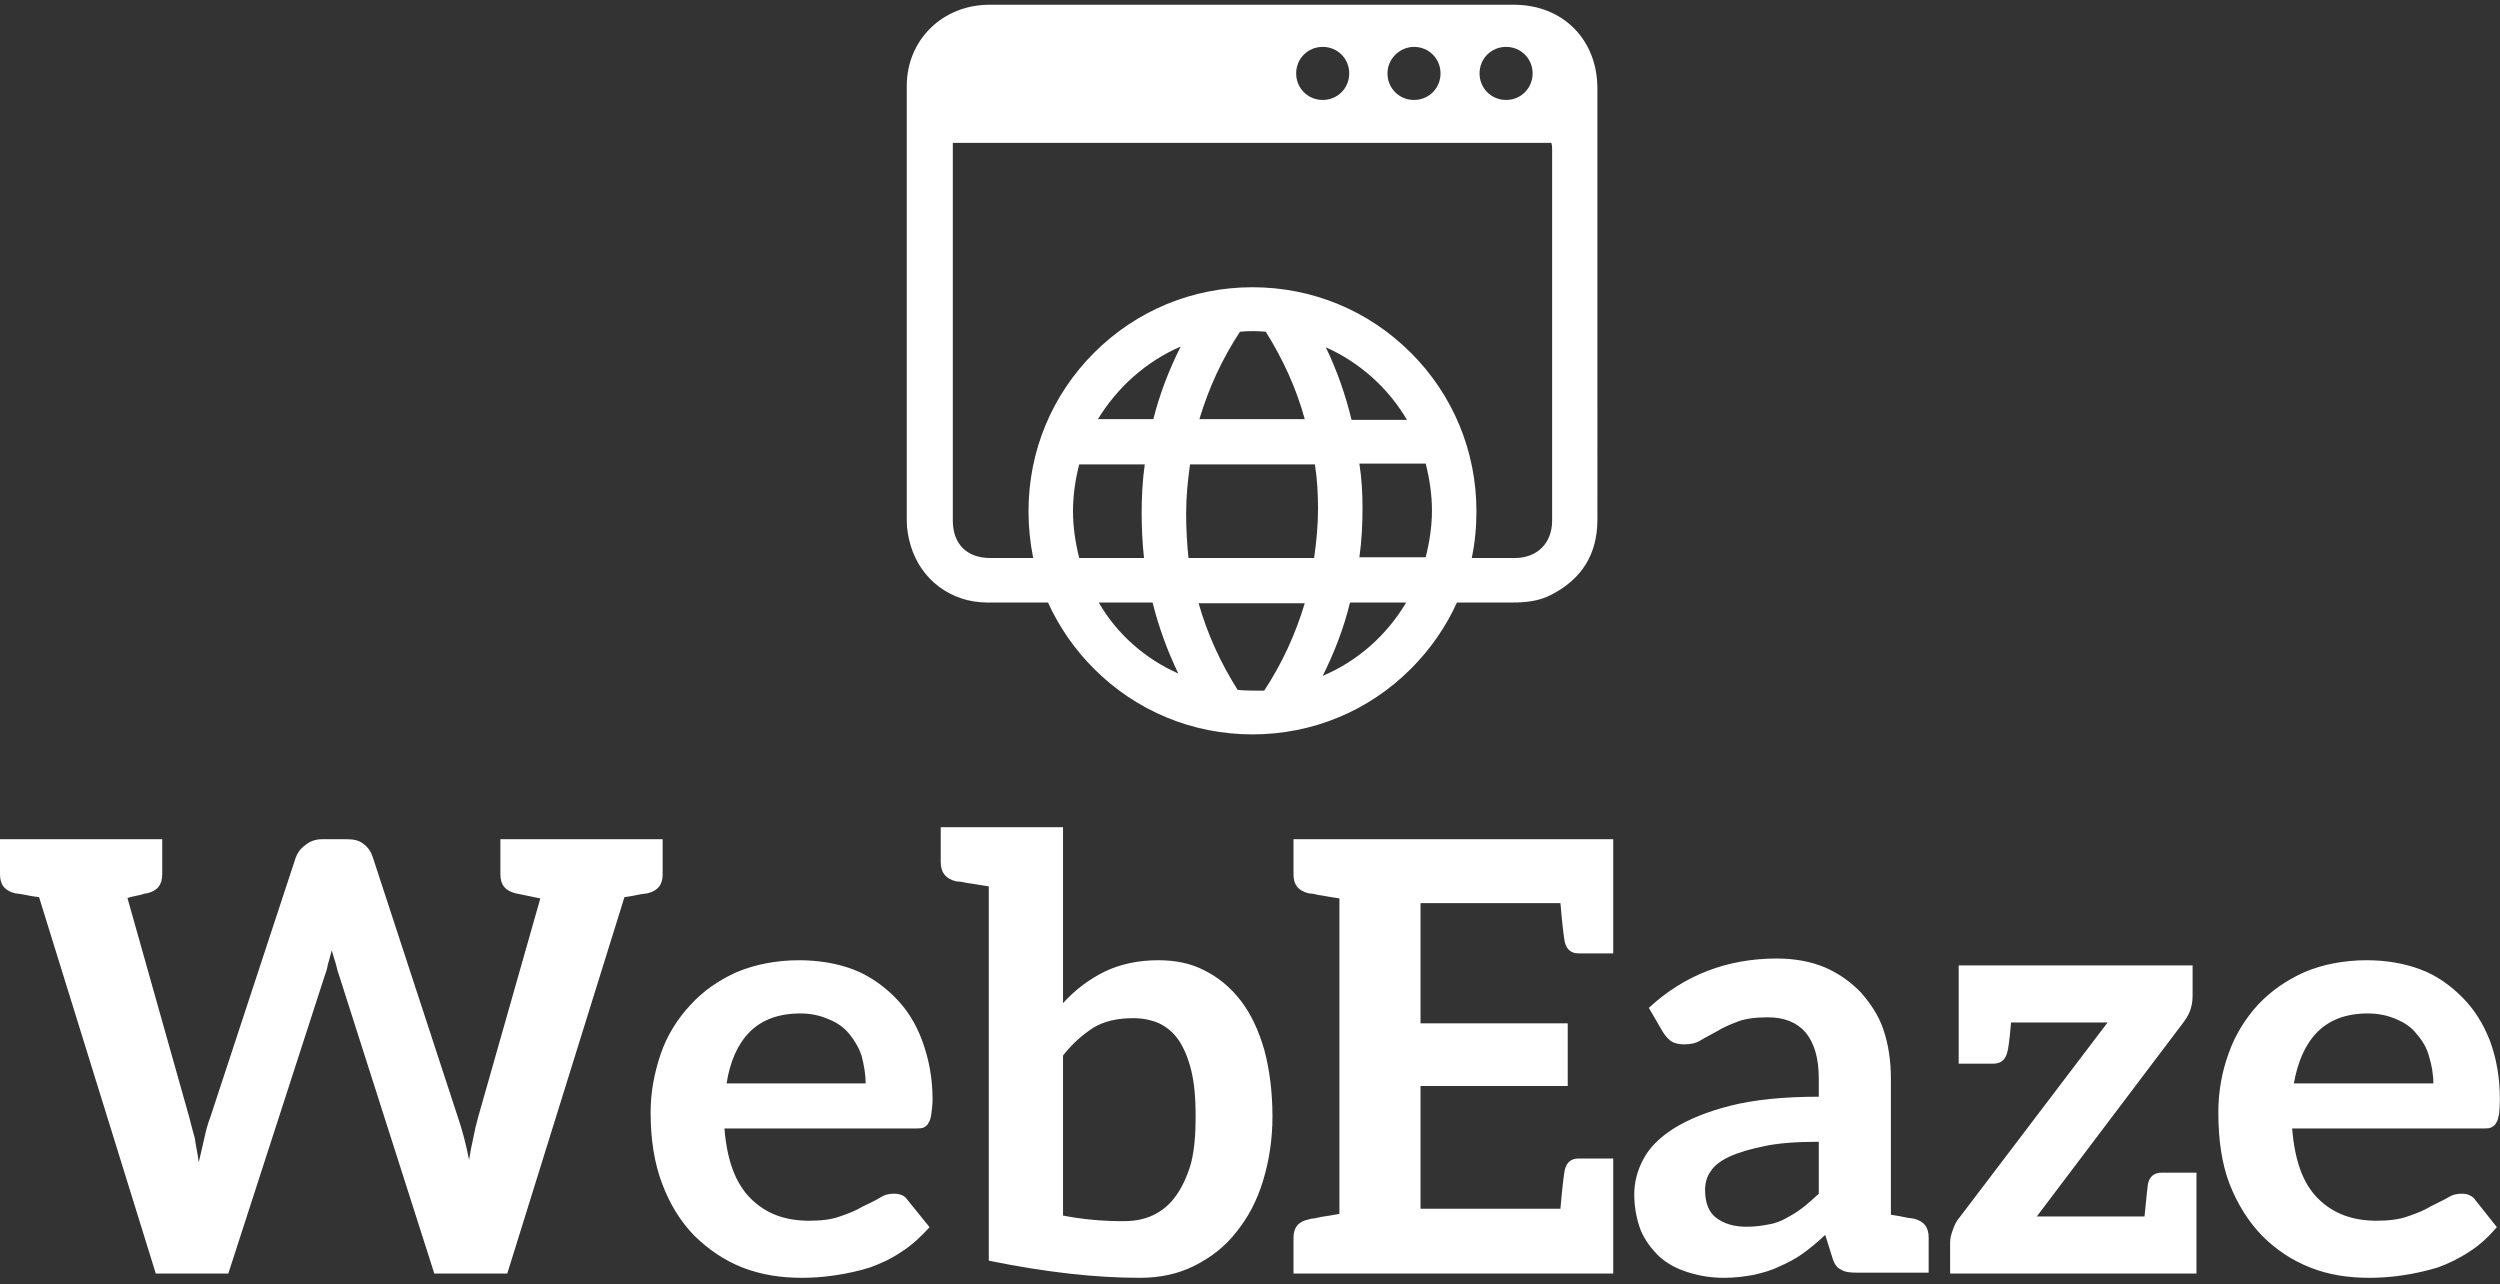 <svg data-v-423bf9ae="" xmlns="http://www.w3.org/2000/svg" viewBox="0 0 332.857 171" class="iconAbove"><rect x="0" y="0" width="332.857" height="171" fill="#333333" stroke="none"/><!----><!----><!----><g data-v-423bf9ae="" id="03758552-78ca-4b4c-884c-c3ebe480af2c" fill="white" transform="matrix(5.714,0,0,5.714,-1.2,90.593)"><path d="M15.18 3.70L14.59 3.70L13.69 3.70L11.87 3.70L11.87 4.52C11.87 4.76 11.98 4.90 12.22 4.96C12.46 5.01 12.66 5.05 12.80 5.08L11.35 10.18C11.31 10.32 11.27 10.49 11.24 10.65C11.20 10.82 11.17 10.99 11.14 11.17C11.07 10.81 10.98 10.47 10.88 10.18L8.90 4.13C8.86 4.00 8.79 3.89 8.68 3.81C8.57 3.72 8.44 3.70 8.27 3.70L7.71 3.70C7.56 3.70 7.43 3.75 7.32 3.84C7.21 3.92 7.14 4.02 7.10 4.13L5.11 10.18C5.05 10.33 5.01 10.49 4.97 10.67C4.93 10.84 4.89 11.03 4.84 11.23C4.82 11.03 4.77 10.84 4.75 10.67C4.70 10.50 4.66 10.33 4.62 10.18L3.18 5.07C3.26 5.04 3.35 5.03 3.42 5.01C3.49 5.00 3.54 4.98 3.57 4.97C3.60 4.96 3.63 4.96 3.64 4.96C3.88 4.90 3.99 4.76 3.99 4.52L3.99 3.70L2.27 3.70L1.27 3.70L0.70 3.70L0.21 3.70L0.21 4.52C0.21 4.76 0.32 4.90 0.56 4.96C0.57 4.96 0.62 4.97 0.71 4.98C0.81 5.00 0.95 5.03 1.12 5.05L3.84 13.82L5.53 13.82L7.77 6.90C7.80 6.82 7.83 6.73 7.85 6.62C7.88 6.52 7.91 6.40 7.94 6.29C7.97 6.40 8.01 6.52 8.04 6.62C8.06 6.72 8.09 6.82 8.12 6.90L10.33 13.82L12.03 13.82L14.76 5.05C14.92 5.03 15.05 5.00 15.15 4.98C15.25 4.97 15.29 4.96 15.30 4.96C15.54 4.90 15.65 4.76 15.65 4.52L15.65 3.70ZM18.83 6.52C18.30 6.52 17.79 6.62 17.37 6.80C16.95 6.99 16.59 7.24 16.30 7.56C16.00 7.88 15.76 8.26 15.61 8.69C15.46 9.13 15.37 9.58 15.37 10.07C15.37 10.70 15.46 11.26 15.64 11.73C15.82 12.21 16.07 12.61 16.39 12.94C16.72 13.26 17.08 13.51 17.51 13.68C17.95 13.85 18.40 13.92 18.90 13.92C19.15 13.92 19.42 13.90 19.68 13.86C19.95 13.82 20.22 13.76 20.48 13.68C20.73 13.59 20.99 13.47 21.22 13.31C21.46 13.16 21.67 12.96 21.87 12.74L21.36 12.11C21.32 12.05 21.29 12.03 21.24 12.00C21.18 11.97 21.11 11.96 21.04 11.96C20.93 11.96 20.83 11.98 20.72 12.05C20.61 12.12 20.47 12.18 20.31 12.26C20.16 12.35 19.99 12.42 19.78 12.49C19.59 12.56 19.35 12.59 19.07 12.59C18.49 12.59 18.05 12.42 17.70 12.07C17.35 11.72 17.15 11.19 17.09 10.44L21.53 10.44C21.62 10.44 21.67 10.44 21.73 10.42C21.78 10.39 21.83 10.36 21.85 10.30C21.88 10.26 21.90 10.19 21.91 10.11C21.92 10.02 21.94 9.90 21.94 9.77C21.94 9.25 21.85 8.81 21.70 8.40C21.55 7.99 21.34 7.66 21.06 7.38C20.78 7.10 20.45 6.87 20.08 6.73C19.70 6.59 19.28 6.52 18.83 6.52ZM18.86 7.76C19.11 7.76 19.33 7.81 19.53 7.90C19.73 7.98 19.88 8.09 20.01 8.25C20.13 8.40 20.23 8.57 20.29 8.76C20.34 8.96 20.38 9.17 20.38 9.39L17.14 9.39C17.22 8.88 17.40 8.47 17.68 8.19C17.96 7.91 18.35 7.76 18.86 7.76ZM29.67 8.61C29.54 8.16 29.36 7.77 29.12 7.46C28.88 7.15 28.60 6.92 28.28 6.76C27.96 6.59 27.59 6.52 27.20 6.52C26.73 6.52 26.31 6.61 25.94 6.79C25.58 6.97 25.26 7.21 24.98 7.52L24.98 3.42L23.25 3.42L22.13 3.42L22.13 4.24C22.13 4.48 22.25 4.62 22.48 4.68C22.50 4.68 22.54 4.69 22.58 4.69C22.62 4.69 22.71 4.72 22.82 4.73C22.93 4.75 23.09 4.77 23.25 4.80L23.25 11.28L23.25 13.52C24.57 13.79 25.73 13.92 26.77 13.92C27.24 13.92 27.66 13.83 28.04 13.64C28.42 13.45 28.76 13.19 29.02 12.85C29.29 12.52 29.50 12.12 29.64 11.66C29.78 11.20 29.86 10.70 29.86 10.16C29.86 9.58 29.79 9.06 29.67 8.61ZM27.96 11.26C27.87 11.56 27.75 11.82 27.61 12.01C27.47 12.21 27.29 12.36 27.08 12.46C26.87 12.56 26.64 12.60 26.38 12.60C25.91 12.60 25.44 12.56 24.98 12.47L24.98 8.74C25.20 8.46 25.44 8.25 25.69 8.09C25.94 7.94 26.25 7.87 26.61 7.87C26.84 7.87 27.03 7.91 27.22 7.99C27.40 8.08 27.55 8.20 27.68 8.39C27.80 8.57 27.90 8.81 27.97 9.10C28.04 9.39 28.07 9.74 28.07 10.16C28.07 10.58 28.04 10.95 27.96 11.26ZM31.42 3.70L30.35 3.70L30.35 4.52C30.35 4.76 30.46 4.90 30.70 4.96C30.72 4.96 30.74 4.97 30.79 4.97C30.83 4.97 30.90 5.00 31.00 5.01C31.09 5.03 31.25 5.05 31.42 5.08L31.42 12.43C31.25 12.46 31.09 12.49 31.00 12.50C30.90 12.52 30.83 12.54 30.79 12.54C30.74 12.54 30.72 12.56 30.70 12.56C30.46 12.61 30.35 12.75 30.35 12.99L30.35 13.82L31.42 13.82L37.80 13.82L37.80 12.84L37.80 12.31L37.80 11.14L37.73 11.14L37.56 11.14L36.99 11.14C36.81 11.14 36.71 11.24 36.67 11.41C36.65 11.52 36.61 11.82 36.57 12.31L33.31 12.31L33.31 9.45L36.74 9.45L36.74 7.99L33.31 7.99L33.31 5.19L36.57 5.19C36.61 5.68 36.65 5.98 36.67 6.09C36.71 6.26 36.81 6.36 36.99 6.36L37.56 6.36L37.73 6.36L37.80 6.36L37.80 5.19L37.80 4.68L37.80 3.70ZM44.80 12.54C44.79 12.54 44.73 12.53 44.65 12.52C44.56 12.50 44.42 12.47 44.27 12.45L44.27 9.27C44.27 8.86 44.21 8.48 44.10 8.15C43.99 7.81 43.79 7.52 43.57 7.27C43.34 7.03 43.06 6.83 42.74 6.69C42.41 6.55 42.03 6.48 41.61 6.48C40.45 6.48 39.45 6.87 38.63 7.63L38.95 8.18C39.00 8.26 39.06 8.34 39.14 8.40C39.23 8.46 39.34 8.48 39.45 8.48C39.59 8.48 39.72 8.46 39.83 8.39C39.94 8.32 40.07 8.26 40.21 8.18C40.35 8.09 40.52 8.02 40.70 7.95C40.88 7.88 41.12 7.85 41.40 7.85C41.79 7.85 42.08 7.97 42.28 8.20C42.48 8.44 42.59 8.79 42.59 9.28L42.59 9.70C41.78 9.70 41.08 9.77 40.53 9.91C39.98 10.05 39.55 10.23 39.21 10.44C38.88 10.65 38.64 10.89 38.50 11.16C38.36 11.42 38.29 11.70 38.29 11.97C38.29 12.29 38.35 12.57 38.44 12.81C38.54 13.05 38.70 13.26 38.88 13.43C39.06 13.59 39.28 13.71 39.54 13.79C39.79 13.87 40.07 13.92 40.38 13.92C40.63 13.92 40.87 13.89 41.08 13.85C41.29 13.80 41.48 13.75 41.66 13.66C41.85 13.58 42.04 13.48 42.21 13.36C42.39 13.23 42.56 13.09 42.74 12.92L42.90 13.43C42.94 13.58 43.01 13.69 43.11 13.73C43.20 13.79 43.33 13.80 43.50 13.80L44.09 13.80L44.27 13.80L45.15 13.80L45.15 12.98C45.15 12.74 45.04 12.60 44.80 12.54ZM42.59 11.96C42.46 12.08 42.34 12.19 42.21 12.29C42.08 12.39 41.96 12.46 41.83 12.53C41.71 12.60 41.55 12.66 41.40 12.68C41.24 12.71 41.09 12.73 40.91 12.73C40.61 12.73 40.39 12.66 40.21 12.53C40.03 12.40 39.94 12.18 39.94 11.87C39.94 11.72 39.98 11.56 40.07 11.44C40.15 11.31 40.29 11.20 40.50 11.10C40.71 11.00 40.99 10.92 41.33 10.85C41.66 10.78 42.08 10.75 42.59 10.75ZM51.34 11.47L51.17 11.47L50.58 11.47C50.40 11.47 50.30 11.56 50.26 11.73C50.25 11.80 50.23 11.97 50.18 12.49L47.67 12.49L51.07 7.99C51.13 7.91 51.20 7.81 51.24 7.70C51.28 7.59 51.30 7.48 51.30 7.35L51.30 6.64L45.85 6.64L45.85 6.72L45.85 6.72L45.85 8.93L45.92 8.93L46.09 8.93L46.66 8.93C46.84 8.93 46.94 8.83 46.98 8.67C47.00 8.61 47.03 8.44 47.07 7.97L49.32 7.97L45.88 12.50C45.79 12.60 45.75 12.70 45.71 12.81C45.67 12.92 45.65 13.01 45.65 13.09L45.65 13.82L51.17 13.82L51.20 13.82L51.39 13.82L51.39 11.47ZM55.36 6.52C54.82 6.52 54.32 6.62 53.90 6.80C53.48 6.99 53.12 7.24 52.82 7.56C52.53 7.88 52.29 8.26 52.14 8.69C51.98 9.13 51.90 9.58 51.90 10.07C51.90 10.70 51.98 11.26 52.16 11.73C52.35 12.21 52.60 12.61 52.92 12.94C53.24 13.26 53.61 13.51 54.04 13.68C54.47 13.85 54.92 13.92 55.43 13.92C55.68 13.92 55.94 13.90 56.21 13.86C56.48 13.82 56.74 13.76 57.01 13.68C57.26 13.59 57.51 13.47 57.75 13.31C57.99 13.16 58.20 12.96 58.39 12.74L57.89 12.11C57.85 12.05 57.82 12.03 57.76 12.00C57.71 11.97 57.64 11.96 57.57 11.96C57.46 11.96 57.36 11.98 57.25 12.05C57.13 12.12 56.99 12.18 56.84 12.26C56.69 12.35 56.52 12.42 56.31 12.49C56.11 12.56 55.87 12.59 55.59 12.59C55.02 12.59 54.57 12.42 54.22 12.07C53.87 11.72 53.68 11.19 53.62 10.44L58.06 10.44C58.14 10.44 58.20 10.44 58.25 10.42C58.31 10.39 58.35 10.36 58.38 10.30C58.41 10.26 58.42 10.19 58.44 10.11C58.45 10.02 58.46 9.90 58.46 9.77C58.46 9.25 58.38 8.81 58.23 8.40C58.07 7.99 57.86 7.66 57.58 7.38C57.30 7.10 56.98 6.87 56.60 6.73C56.22 6.59 55.80 6.52 55.36 6.52ZM55.38 7.76C55.64 7.76 55.86 7.81 56.06 7.90C56.25 7.98 56.41 8.09 56.53 8.25C56.66 8.40 56.76 8.57 56.81 8.76C56.87 8.96 56.91 9.17 56.91 9.39L53.66 9.39C53.75 8.88 53.93 8.47 54.21 8.19C54.49 7.91 54.88 7.76 55.38 7.76Z"></path></g><!----><g data-v-423bf9ae="" id="a9da01b8-5488-426f-80b8-17d3937156fd" transform="matrix(1.039,0,0,1.039,114.807,-2.693)" stroke="none" fill="white"><path d="M83.5 3.2H16.3c-6 0-10.6 4.5-10.6 10.4v55.7c0 1.1.2 2.2.5 3.2 1.3 4.4 5.2 7.3 9.8 7.3h7.8c1.4 3.1 3.4 6 5.9 8.5 5.4 5.4 12.6 8.4 20.3 8.4s14.9-3 20.3-8.4c2.5-2.5 4.5-5.4 5.9-8.5h7.2c1.7 0 3.4-.2 4.9-1 3.9-2 5.9-5.2 5.9-9.6V13.9c0-6.2-4.4-10.7-10.7-10.7zm-1 5.4c1.9 0 3.4 1.5 3.4 3.4s-1.5 3.4-3.4 3.4-3.4-1.5-3.4-3.4 1.5-3.4 3.4-3.4zm-11.8 0c1.9 0 3.4 1.5 3.4 3.4s-1.5 3.4-3.4 3.4-3.4-1.5-3.4-3.4 1.6-3.4 3.4-3.4zM59 8.6c1.9 0 3.4 1.5 3.4 3.4s-1.5 3.4-3.4 3.4-3.4-1.5-3.4-3.4 1.5-3.4 3.4-3.4zM27 68.1c0-2 .3-4.1.8-6h8.4c-.3 2.1-.4 4.2-.4 6.3 0 1.9.1 3.8.3 5.7h-8.3c-.5-2-.8-4-.8-6zm14.5.3c0-2.1.2-4.2.5-6.3h16c.3 1.9.4 3.8.4 5.7 0 2.1-.2 4.2-.5 6.3H41.8c-.2-1.9-.3-3.9-.3-5.7zm1.7-12.1c1.2-4 2.9-7.7 5.2-11.2 1.1-.1 2.2-.1 3.3 0 2.2 3.5 3.9 7.2 5 11.2H43.2zm16.2-9.2c4.3 1.9 8 5.2 10.4 9.3h-7.1c-.8-3.3-1.9-6.4-3.3-9.3zM63.7 62h8.5c.5 2 .8 4 .8 6s-.3 4-.8 6h-8.5c.3-2.1.4-4.2.4-6.3 0-1.9-.1-3.8-.4-5.7zm-26.4-5.7h-7.1c2.5-4.1 6.2-7.4 10.6-9.3-1.5 3-2.7 6.1-3.5 9.3zm-7 23.5h6.9c.8 3.2 1.9 6.2 3.3 9.1-4.3-1.9-7.9-5.1-10.2-9.1zM48.1 91c-2.2-3.5-3.9-7.2-5-11.1h13.6c-1.2 4-2.9 7.7-5.2 11.2-1.3 0-2.3 0-3.4-.1zM59 89.2c1.5-3 2.7-6.1 3.5-9.4h7.2c-2.5 4.2-6.2 7.5-10.7 9.4zm29.4-67.3v47.4c0 2.9-1.9 4.8-4.8 4.8h-5.5c.4-1.9.6-3.9.6-6 0-7.7-3-14.9-8.4-20.3S57.7 39.4 50 39.4s-14.9 3-20.3 8.4-8.4 12.6-8.4 20.3c0 2 .2 4 .6 6h-5.5c-3 0-4.8-1.8-4.8-4.8V21.8v-.9h76.7c.1.3.1.7.1 1z"></path></g><!----></svg>